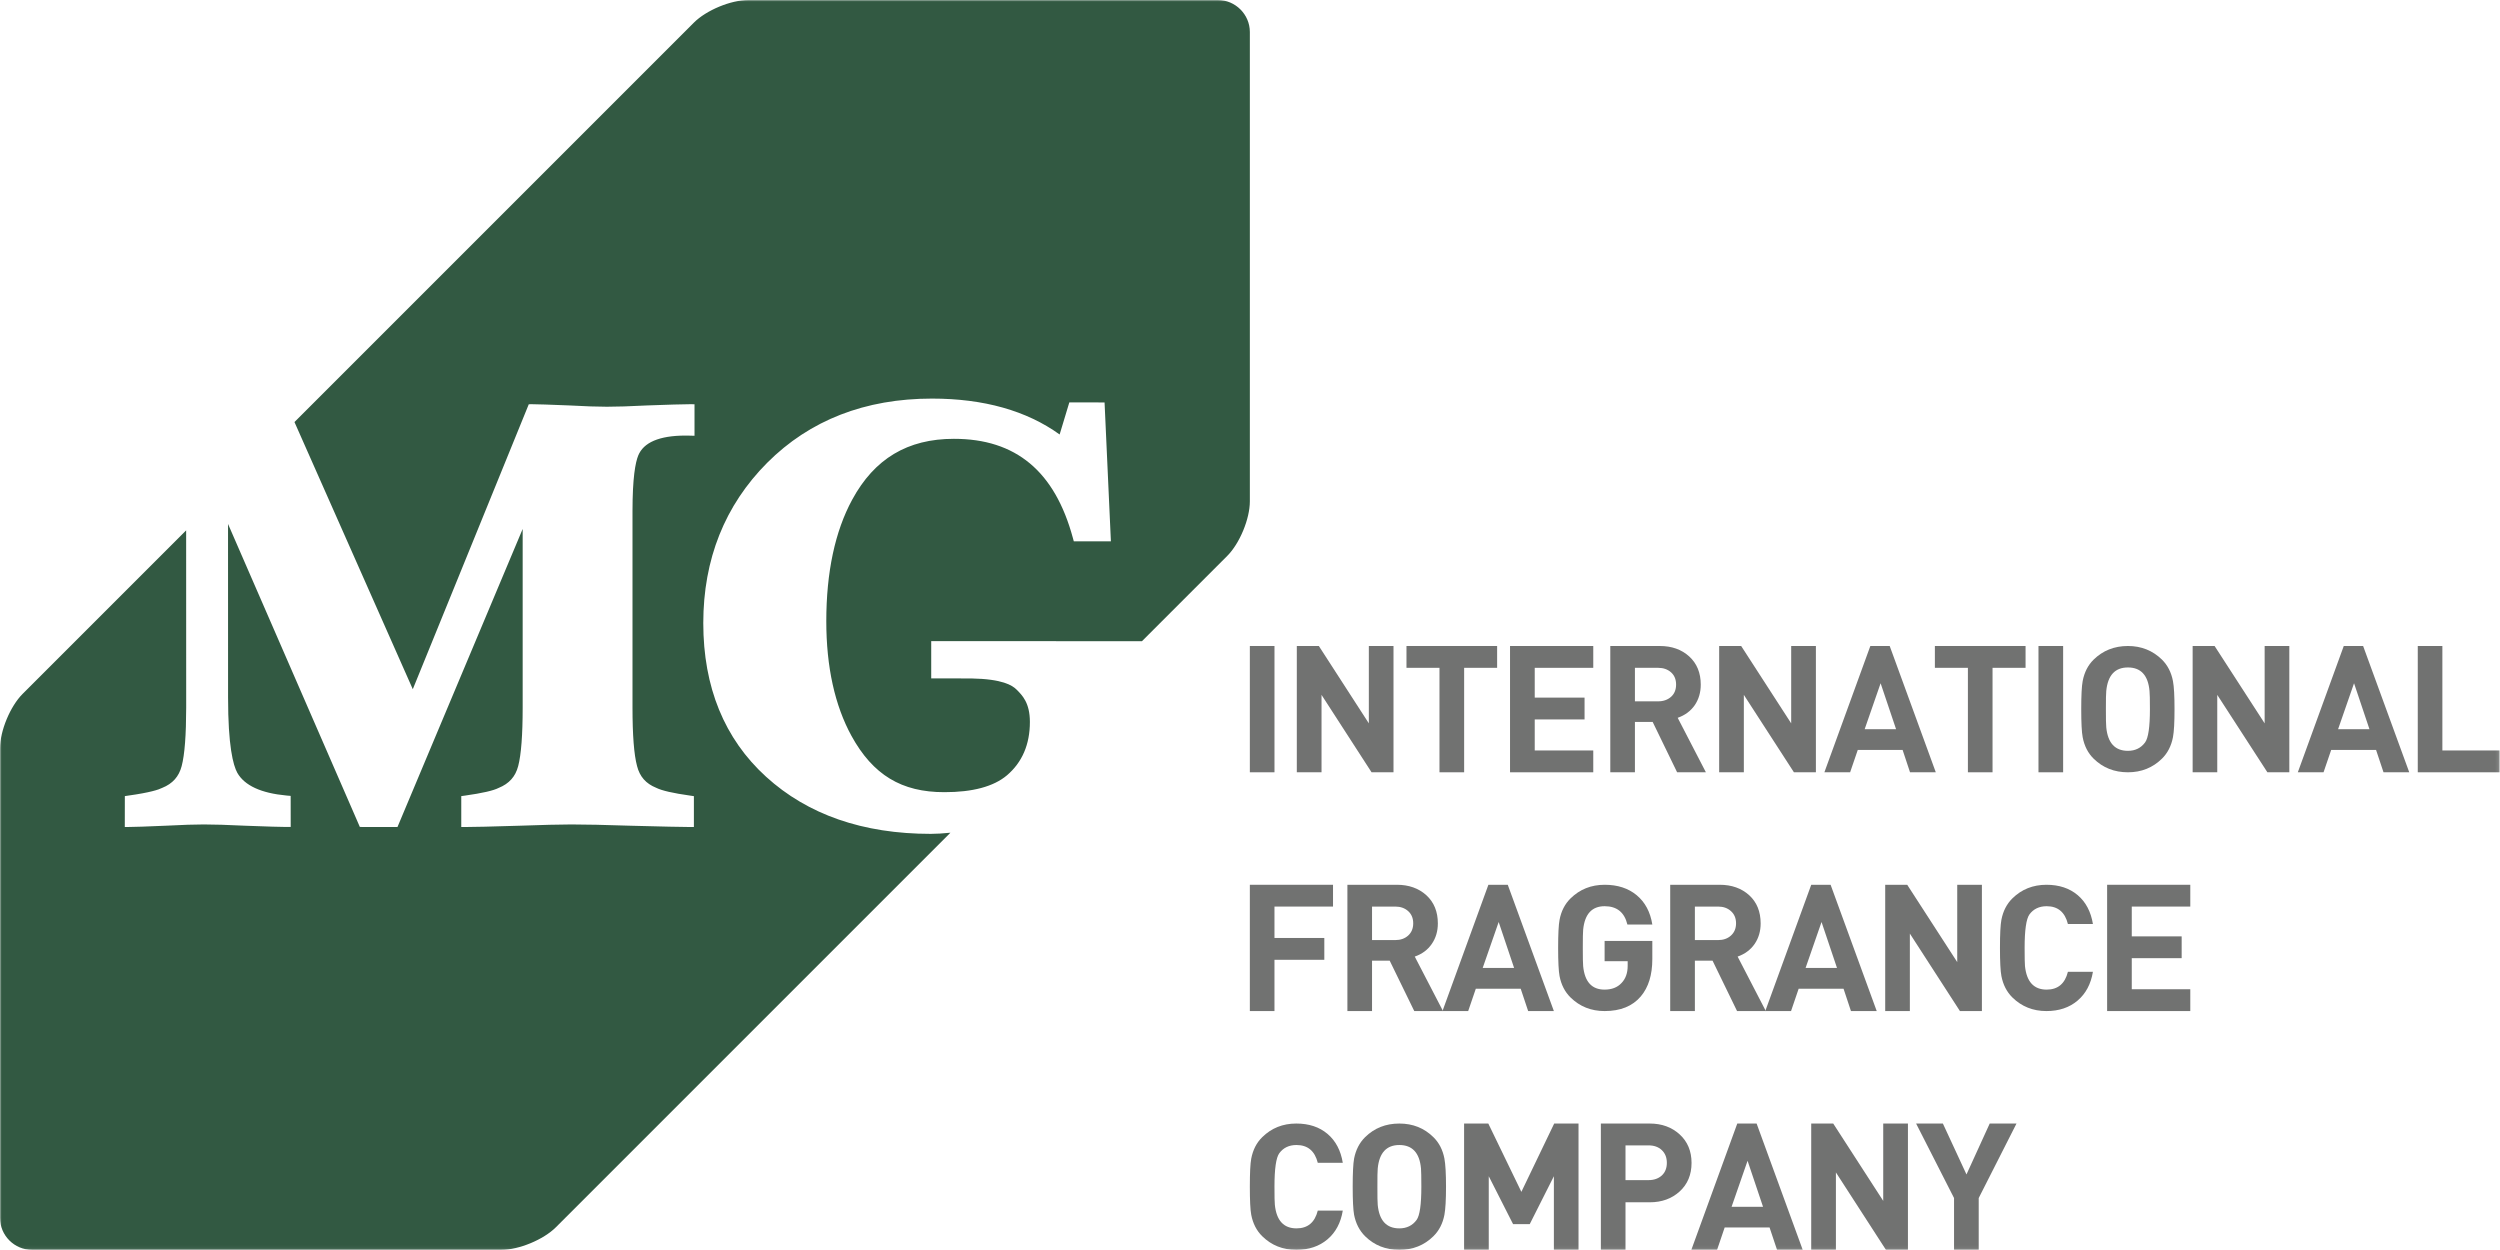 <svg width="756" height="378" viewBox="0 0 756 378" fill="none" xmlns="http://www.w3.org/2000/svg">
<mask id="mask0_3194_1405" style="mask-type:luminance" maskUnits="userSpaceOnUse" x="0" y="0" width="756" height="378">
<path d="M0 -0H755.905V377.953H0V-0Z" fill="white"/>
</mask>
<g mask="url(#mask0_3194_1405)">
<path d="M377.955 9.679V151.603C377.955 156.916 374.876 164.36 371.101 168.122L345.332 193.891H329.509L281.599 193.878V205.148L293.727 205.162C303.164 205.323 306.109 207.263 307.355 208.482C309.135 210.235 311.437 212.538 311.437 218.294C311.451 225.135 309.081 230.57 304.476 234.478C300.473 237.852 294.115 239.566 285.561 239.552C272.629 239.566 263.983 234.331 257.503 222.564C252.456 213.355 249.872 201.668 249.872 187.867C249.872 173.035 252.509 160.666 257.717 151.08C264.424 138.711 274.464 132.7 288.439 132.7C307.207 132.687 318.987 142.514 324.449 162.714L324.716 163.691L335.935 163.704L334.02 121.698L323.364 121.684L320.433 131.388C310.447 124.187 297.475 120.532 281.84 120.532C261.612 120.532 244.867 127.066 232.015 139.93C219.177 152.807 212.672 169.139 212.672 188.428C212.672 207.772 219.057 223.422 231.667 234.894C244.251 246.352 260.984 252.162 281.465 252.162C283.232 252.162 285.119 252.028 287.073 251.84L287.408 251.814L168.108 371.114C164.347 374.876 156.917 377.955 151.589 377.955H9.679C4.351 377.955 0 373.604 0 368.276V226.352C0 221.024 3.08 213.595 6.841 209.834L56.291 160.384L56.304 213.943C56.291 222.256 55.849 228.214 54.939 231.654C54.108 234.827 52.221 236.982 49.048 238.254C47.964 238.802 45.353 239.672 38.901 240.57L37.751 240.743L37.737 250.087L39.076 250.074C40.709 250.074 44.056 249.954 50.333 249.686C55.287 249.431 58.861 249.311 61.632 249.311C64.657 249.311 68.62 249.431 74.161 249.699C81.123 249.954 84.831 250.074 86.557 250.074H87.909L87.896 240.676L86.664 240.57C78.953 239.86 73.948 237.544 71.765 233.702C70.493 231.399 68.968 225.576 68.968 210.918L68.955 158.443L107.065 246.031L108.471 249.271L108.819 250.074L120.197 250.087L132.633 220.463L150.264 178.496L156.931 162.634L158.055 159.956V213.956C158.055 222.283 157.6 228.227 156.703 231.654C155.873 234.84 153.972 236.982 150.785 238.267C149.207 239.083 145.793 239.86 140.652 240.583L139.488 240.743V250.087H140.84C143.356 250.087 148.203 249.967 157.051 249.699C164.145 249.444 169.125 249.324 172.767 249.311C177.051 249.324 182.74 249.431 190.677 249.699C200.691 249.954 206.005 250.087 208.481 250.087H209.833V240.756L208.656 240.583C203.528 239.86 200.115 239.083 198.401 238.214C195.323 236.968 193.448 234.84 192.645 231.654C191.721 228.227 191.267 222.283 191.267 213.97V154.575C191.267 153.33 191.28 152.164 191.307 151.08C191.508 142.246 192.485 138.604 193.315 137.078C195.296 133.316 200.489 131.51 208.643 131.738L210.021 131.778V122.246L208.683 122.232C206.353 122.246 202.083 122.367 195.657 122.607C190.437 122.875 186.461 122.996 183.529 122.996C180.624 122.996 176.849 122.862 172.217 122.607C166.1 122.367 162.485 122.232 160.799 122.232L159.903 122.246L124.829 208.415L89.048 127.627L209.82 6.855C213.581 3.079 221.025 0 226.339 0H368.276C370.927 0 373.349 1.098 375.104 2.852C376.857 4.606 377.955 7.015 377.955 9.679Z" fill="#325942"/>
<path d="M385.404 233.54H377.953V195.349H385.404V233.54Z" fill="#717271"/>
<path d="M421.394 233.541H414.76L399.631 210.13V233.541H392.156V195.35H398.819L413.936 218.741V195.35H421.394V233.541Z" fill="#717271"/>
<path d="M452.732 201.949H442.756V233.54H435.299V201.949H425.32V195.349H452.732V201.949Z" fill="#717271"/>
<path d="M481.803 233.541H456.633V195.35H481.803V201.95H464.102V210.958H479.169V217.558H464.102V226.941H481.803V233.541Z" fill="#717271"/>
<path d="M506.85 207.017C506.85 205.469 506.352 204.239 505.332 203.319C504.3 202.409 503.009 201.95 501.436 201.95H494.402V212.083H501.436C503.009 212.083 504.3 211.623 505.332 210.714C506.352 209.794 506.85 208.558 506.85 207.017ZM515.864 233.541H507.16L499.762 218.305H494.402V233.541H486.953V195.35H501.912C505.529 195.35 508.49 196.398 510.818 198.51C513.138 200.627 514.308 203.463 514.308 207.035C514.308 209.402 513.692 211.466 512.494 213.243C511.266 215.006 509.549 216.289 507.334 217.065L515.864 233.541Z" fill="#717271"/>
<path d="M549.127 233.541H542.484L527.338 210.13V233.541H519.875V195.35H526.531L541.655 218.741V195.35H549.127V233.541Z" fill="#717271"/>
<path d="M573.373 220.509L568.698 206.614L563.875 220.509H573.373ZM585.385 233.541H577.594L575.35 226.782H561.789L559.477 233.541H551.695L565.591 195.35H571.445L585.385 233.541Z" fill="#717271"/>
<path d="M612.529 201.949H602.544V233.54H595.093V201.949H585.109V195.349H612.529V201.949Z" fill="#717271"/>
<path d="M623.892 233.54H616.438V195.349H623.892V233.54Z" fill="#717271"/>
<path d="M650.137 214.44C650.137 211.548 650.098 209.712 650.013 208.94C649.583 204.208 647.405 201.839 643.486 201.839C639.577 201.839 637.403 204.208 636.933 208.94C636.85 209.679 636.822 211.507 636.822 214.44C636.822 217.373 636.85 219.211 636.933 219.949C637.403 224.687 639.577 227.052 643.486 227.052C645.682 227.052 647.429 226.204 648.674 224.508C649.643 223.2 650.137 219.847 650.137 214.44ZM657.573 214.44C657.573 218.387 657.429 221.212 657.101 222.936C656.595 225.572 655.482 227.739 653.774 229.42C650.982 232.165 647.553 233.54 643.486 233.54C639.355 233.54 635.911 232.165 633.115 229.42C631.398 227.739 630.299 225.572 629.801 222.936C629.509 221.419 629.367 218.589 629.367 214.44C629.367 210.296 629.509 207.471 629.801 205.955C630.299 203.317 631.398 201.151 633.115 199.465C635.911 196.735 639.355 195.349 643.486 195.349C647.553 195.349 650.982 196.735 653.774 199.465C655.482 201.151 656.595 203.317 657.101 205.955C657.429 207.673 657.573 210.508 657.573 214.44Z" fill="#717271"/>
<path d="M692.292 233.541H685.659L670.5 210.13V233.541H663.055V195.35H669.696L684.829 218.741V195.35H692.292V233.541Z" fill="#717271"/>
<path d="M716.525 220.509L711.861 206.614L707.037 220.509H716.525ZM728.557 233.541H720.775L718.522 226.782H704.949L702.638 233.541H694.859L708.754 195.35H714.609L728.557 233.541Z" fill="#717271"/>
<path d="M755.909 233.541H731.133V195.35H738.573V226.941H755.909V233.541Z" fill="#717271"/>
<path d="M403.105 274.146H385.401V283.643H400.473V290.243H385.401V305.746H377.953V267.555H403.105V274.146Z" fill="#717271"/>
<path d="M427.356 279.213C427.356 277.665 426.841 276.436 425.83 275.525C424.805 274.605 423.505 274.147 421.941 274.147H414.904V284.28H421.941C423.505 284.28 424.805 283.831 425.83 282.911C426.841 281.991 427.356 280.76 427.356 279.213ZM436.365 305.747H427.674L420.241 290.501H414.904V305.747H407.453V267.556H422.418C426.029 267.556 428.996 268.609 431.317 270.707C433.637 272.824 434.806 275.669 434.806 279.252C434.806 281.603 434.193 283.668 432.978 285.435C431.766 287.212 430.054 288.491 427.822 289.271L436.365 305.747Z" fill="#717271"/>
<path d="M457.863 292.7L453.2 278.815L448.368 292.7H457.863ZM469.89 305.747H462.114L459.86 298.988H446.287L443.979 305.747H436.203L450.09 267.555H455.947L469.89 305.747Z" fill="#717271"/>
<path d="M499.662 290.023C499.662 294.809 498.506 298.567 496.164 301.329C493.67 304.267 490.018 305.746 485.234 305.746C481.146 305.746 477.729 304.375 474.932 301.634C473.21 299.943 472.106 297.777 471.606 295.143C471.324 293.637 471.18 290.801 471.18 286.646C471.18 282.501 471.324 279.67 471.613 278.154C472.106 275.515 473.225 273.358 474.944 271.667C477.736 268.926 481.168 267.555 485.258 267.555C489.173 267.555 492.382 268.601 494.934 270.711C497.478 272.826 499.06 275.785 499.662 279.577H492.124C491.236 275.887 488.944 274.037 485.246 274.037C481.388 274.037 479.221 276.41 478.745 281.139C478.668 281.879 478.64 283.721 478.64 286.646C478.64 289.571 478.668 291.418 478.745 292.153C479.212 296.895 481.362 299.259 485.213 299.259C487.389 299.259 489.088 298.606 490.325 297.287C491.588 295.986 492.208 294.254 492.208 292.086V290.659H485.234V284.541H499.662V290.023Z" fill="#717271"/>
<path d="M524.98 279.213C524.98 277.665 524.46 276.436 523.44 275.525C522.429 274.605 521.133 274.147 519.556 274.147H512.532V284.28H519.556C521.133 284.28 522.429 283.831 523.44 282.911C524.46 281.991 524.98 280.76 524.98 279.213ZM533.989 305.747H525.286L517.874 290.501H512.532V305.747H505.07V267.556H520.032C523.648 267.556 526.62 268.609 528.945 270.707C531.265 272.824 532.42 275.669 532.42 279.252C532.42 281.603 531.814 283.668 530.609 285.435C529.381 287.212 527.673 288.491 525.457 289.271L533.989 305.747Z" fill="#717271"/>
<path d="M555.507 292.7L550.832 278.815L546.01 292.7H555.507ZM567.522 305.747H559.731L557.487 298.988H543.915L541.611 305.747H533.82L547.718 267.555H553.575L567.522 305.747Z" fill="#717271"/>
<path d="M599.326 305.747H592.683L577.541 282.317V305.747H570.086V267.556H576.741L591.866 290.937V267.556H599.326V305.747Z" fill="#717271"/>
<path d="M632.901 293.876C632.285 297.57 630.744 300.471 628.26 302.58C625.778 304.687 622.637 305.747 618.844 305.747C614.773 305.747 611.341 304.376 608.549 301.634C606.837 299.943 605.724 297.776 605.222 295.143C604.933 293.636 604.789 290.8 604.789 286.646C604.789 282.502 604.933 279.67 605.222 278.154C605.724 275.516 606.837 273.359 608.549 271.667C611.341 268.926 614.773 267.555 618.844 267.555C622.676 267.555 625.822 268.602 628.296 270.692C630.76 272.788 632.285 275.695 632.901 279.42H625.336C624.445 275.836 622.294 274.038 618.904 274.038C616.656 274.038 614.912 274.875 613.698 276.528C612.737 277.871 612.246 281.254 612.246 286.646C612.246 289.651 612.285 291.483 612.354 292.152C612.848 296.896 615.038 299.26 618.904 299.26C622.294 299.26 624.445 297.466 625.336 293.876H632.901Z" fill="#717271"/>
<path d="M662.345 305.747H637.195V267.556H662.345V274.147H644.645V283.16H659.733V289.751H644.645V299.147H662.345V305.747Z" fill="#717271"/>
<path d="M406.057 366.087C405.453 369.77 403.912 372.681 401.421 374.785C398.925 376.89 395.793 377.954 391.996 377.954C387.924 377.954 384.49 376.583 381.702 373.838C379.976 372.143 378.88 369.986 378.374 367.354C378.086 365.833 377.953 363.002 377.953 358.859C377.953 354.705 378.086 351.879 378.374 350.363C378.88 347.726 379.976 345.559 381.702 343.879C384.49 341.129 387.924 339.758 391.996 339.758C395.829 339.758 398.978 340.803 401.446 342.894C403.912 344.99 405.453 347.91 406.057 351.635H398.497C397.597 348.051 395.453 346.253 392.062 346.253C389.806 346.253 388.077 347.081 386.856 348.743C385.884 350.081 385.4 353.447 385.4 358.859C385.4 361.858 385.433 363.695 385.517 364.363C386.01 369.091 388.194 371.461 392.062 371.461C395.453 371.461 397.597 369.671 398.497 366.087H406.057Z" fill="#717271"/>
<path d="M429.815 358.859C429.815 355.958 429.776 354.126 429.709 353.35C429.288 348.622 427.092 346.253 423.164 346.253C419.268 346.253 417.08 348.622 416.624 353.35C416.539 354.094 416.527 355.926 416.527 358.859C416.527 361.789 416.539 363.63 416.624 364.365C417.08 369.091 419.268 371.461 423.164 371.461C425.375 371.461 427.12 370.614 428.371 368.918C429.336 367.614 429.815 364.266 429.815 358.859ZM437.276 358.859C437.276 362.791 437.112 365.626 436.792 367.354C436.292 369.987 435.179 372.143 433.461 373.839C430.677 376.585 427.24 377.954 423.164 377.954C419.043 377.954 415.6 376.585 412.807 373.839C411.103 372.143 409.991 369.987 409.476 367.354C409.199 365.833 409.055 363.003 409.055 358.859C409.055 354.706 409.199 351.881 409.476 350.363C409.991 347.727 411.103 345.561 412.807 343.879C415.6 341.129 419.043 339.759 423.164 339.759C427.24 339.759 430.677 341.129 433.461 343.879C435.179 345.561 436.292 347.727 436.792 350.363C437.112 352.087 437.276 354.913 437.276 358.859Z" fill="#717271"/>
<path d="M477.344 377.955H469.894V355.69L462.592 370.178H457.554L450.2 355.69V377.955H442.742V339.759H450.061L460.061 360.42L469.988 339.759H477.344V377.955Z" fill="#717271"/>
<path d="M504.055 351.642C504.055 350.027 503.535 348.744 502.524 347.791C501.504 346.828 500.166 346.363 498.532 346.363H491.552V356.867H498.532C500.166 356.867 501.504 356.392 502.524 355.472C503.535 354.539 504.055 353.256 504.055 351.642ZM511.524 351.666C511.524 355.243 510.31 358.126 507.926 360.3C505.526 362.484 502.51 363.572 498.904 363.572H491.552V377.955H484.102V339.759H498.904C502.51 339.759 505.526 340.856 507.926 343.04C510.31 345.214 511.524 348.098 511.524 351.666Z" fill="#717271"/>
<path d="M533.138 364.927L528.464 351.018L523.633 364.927H533.138ZM545.141 377.954H537.377L535.116 371.191H521.538L519.242 377.954H511.461L525.353 339.758H531.201L545.141 377.954Z" fill="#717271"/>
<path d="M576.96 377.955H570.308L555.178 354.539V377.955H547.711V339.759H554.368L569.488 363.151V339.759H576.96V377.955Z" fill="#717271"/>
<path d="M609.79 339.759L598.362 362.288V377.955H590.903V362.288L579.43 339.759H587.528L594.664 355.152L601.688 339.759H609.79Z" fill="#717271"/>
</g>
</svg>
